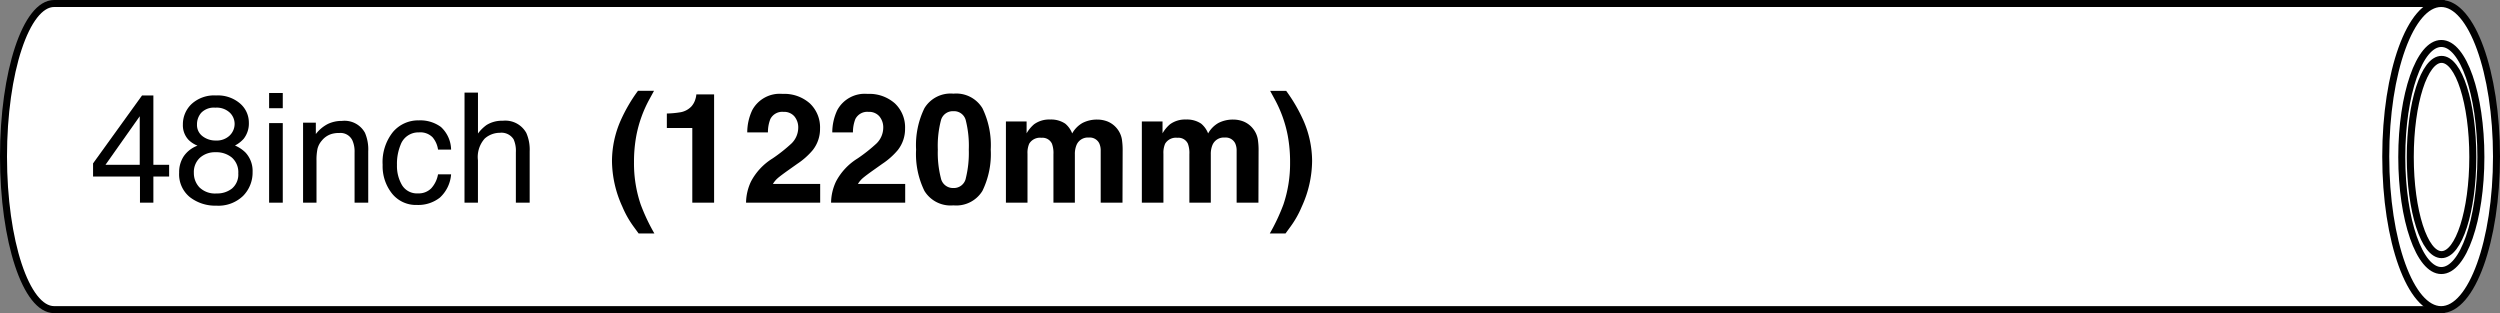 <svg xmlns="http://www.w3.org/2000/svg" width="357.067" height="44.723" viewBox="0 0 357.067 44.723">
  <rect x="0" y="0" width="357.067" height="44.723" fill="#808080" stroke="none"/>
  <g id="グループ_116" data-name="グループ 116" transform="translate(-3125.028 55.39)">
    <g id="グループ_113" data-name="グループ 113">
      <path id="パス_1910" data-name="パス 1910" d="M3132.758-54.89c-3.993,0-7.23,9.788-7.23,21.862s3.237,21.861,7.23,21.861l.027,0,340.9,0V-54.89H3132.758Z" fill="#fff" stroke="#000" stroke-miterlimit="10" stroke-width="1"/>
      <ellipse id="楕円形_4" data-name="楕円形 4" cx="7.909" cy="21.862" rx="7.909" ry="21.862" transform="translate(3465.777 -54.89)" fill="#fff" stroke="#000" stroke-miterlimit="10" stroke-width="1"/>
      <ellipse id="楕円形_5" data-name="楕円形 5" cx="5.65" cy="16.216" rx="5.65" ry="16.216" transform="translate(3468.065 -49.181)" fill="#fff" stroke="#000" stroke-miterlimit="10" stroke-width="1"/>
      <ellipse id="楕円形_6" data-name="楕円形 6" cx="4.465" cy="13.943" rx="4.465" ry="13.943" transform="translate(3469.281 -46.908)" fill="#fff" stroke="#000" stroke-miterlimit="10" stroke-width="1"/>
    </g>
    <g id="グループ_114" data-name="グループ 114">
      <path id="パス_1911" data-name="パス 1911" d="M3145.02-26.446v-3.732h-6.7v-1.877l6.994-9.7h1.62v9.905h2.25v1.674h-2.25v3.732Zm-.033-5.406v-6.934l-4.893,6.934Z"/>
      <path id="パス_1912" data-name="パス 1912" d="M3151.992-35.381a3.021,3.021,0,0,1-.843-2.218,3.988,3.988,0,0,1,1.236-2.931,4.76,4.76,0,0,1,3.5-1.227,4.862,4.862,0,0,1,3.44,1.157,3.583,3.583,0,0,1,1.246,2.7,3.539,3.539,0,0,1-.724,2.313,4.353,4.353,0,0,1-1.258.981,4.877,4.877,0,0,1,1.5,1,3.851,3.851,0,0,1,1.016,2.773,4.738,4.738,0,0,1-1.353,3.417,5.074,5.074,0,0,1-3.827,1.4,5.914,5.914,0,0,1-3.77-1.21,4.2,4.2,0,0,1-1.54-3.512,4.11,4.11,0,0,1,.66-2.341,4.131,4.131,0,0,1,1.962-1.508A3.815,3.815,0,0,1,3151.992-35.381Zm6.19,6.9a2.613,2.613,0,0,0,.879-2.148,2.782,2.782,0,0,0-.907-2.25,3.469,3.469,0,0,0-2.324-.768,3.22,3.22,0,0,0-2.244.785,2.773,2.773,0,0,0-.869,2.17,2.948,2.948,0,0,0,.795,2.062,3.172,3.172,0,0,0,2.457.869A3.381,3.381,0,0,0,3158.182-28.478Zm-.357-7.549a2.307,2.307,0,0,0,.713-1.695,2.233,2.233,0,0,0-.681-1.57,2.735,2.735,0,0,0-2.075-.716,2.506,2.506,0,0,0-2,.716,2.487,2.487,0,0,0-.617,1.678,2,2,0,0,0,.8,1.688,3.017,3.017,0,0,0,1.884.609A2.68,2.68,0,0,0,3157.825-36.027Z"/>
      <path id="パス_1913" data-name="パス 1913" d="M3163.464-42.108h1.951v2.174h-1.951Zm0,4.3h1.951v11.366h-1.951Z"/>
      <path id="パス_1914" data-name="パス 1914" d="M3168.314-37.865h1.824v1.62a5.108,5.108,0,0,1,1.716-1.439,4.569,4.569,0,0,1,2.015-.437,3.323,3.323,0,0,1,3.284,1.695,6.015,6.015,0,0,1,.469,2.655v7.325h-1.951v-7.2a3.9,3.9,0,0,0-.309-1.684,1.876,1.876,0,0,0-1.855-1.066,3.751,3.751,0,0,0-1.119.139,2.879,2.879,0,0,0-1.387.938,2.836,2.836,0,0,0-.623,1.168,7.776,7.776,0,0,0-.145,1.721v5.982h-1.919Z"/>
      <path id="パス_1915" data-name="パス 1915" d="M3188-37.258a4.5,4.5,0,0,1,1.456,3.231h-1.866a3.452,3.452,0,0,0-.778-1.754,2.463,2.463,0,0,0-1.952-.7,2.7,2.7,0,0,0-2.623,1.789,7.1,7.1,0,0,0-.511,2.864,5.4,5.4,0,0,0,.725,2.887,2.488,2.488,0,0,0,2.281,1.17,2.5,2.5,0,0,0,1.893-.727,3.994,3.994,0,0,0,.965-1.991h1.866a5.014,5.014,0,0,1-1.6,3.321,4.988,4.988,0,0,1-3.273,1.05,4.366,4.366,0,0,1-3.571-1.637,6.26,6.26,0,0,1-1.333-4.089,6.882,6.882,0,0,1,1.461-4.679,4.713,4.713,0,0,1,3.72-1.674A4.983,4.983,0,0,1,3188-37.258Z"/>
      <path id="パス_1916" data-name="パス 1916" d="M3191.376-42.162h1.919v5.843a5.563,5.563,0,0,1,1.226-1.216,4.148,4.148,0,0,1,2.314-.608A3.422,3.422,0,0,1,3200.2-36.4a5.936,5.936,0,0,1,.48,2.633v7.325h-1.973v-7.2a4.04,4.04,0,0,0-.319-1.843,2.044,2.044,0,0,0-1.962-.939,3.263,3.263,0,0,0-2.164.822,3.939,3.939,0,0,0-.971,3.1v6.056h-1.919Z"/>
    </g>
    <g id="グループ_115" data-name="グループ 115">
      <path id="パス_1917" data-name="パス 1917" d="M3213.683-38.195a22.749,22.749,0,0,1,2.463-4.223h2.292l-.651,1.194a17.792,17.792,0,0,0-1.865,5.161,20.353,20.353,0,0,0-.342,3.859,18.227,18.227,0,0,0,.949,6,27.373,27.373,0,0,0,1.962,4.158h-2.25l-.757-1.034a13.922,13.922,0,0,1-1.567-2.794,15.9,15.9,0,0,1-1.481-6.525A14.463,14.463,0,0,1,3213.683-38.195Z"/>
      <path id="パス_1918" data-name="パス 1918" d="M3220.271-37.108v-2.069a13.516,13.516,0,0,0,2.01-.191,2.833,2.833,0,0,0,1.49-.811,2.67,2.67,0,0,0,.595-1.109,2.532,2.532,0,0,0,.117-.618h2.538v15.46h-3.114V-37.108Z"/>
      <path id="パス_1919" data-name="パス 1919" d="M3232.3-29.485a8.586,8.586,0,0,1,3.07-3.273,22.553,22.553,0,0,0,2.719-2.154,3.18,3.18,0,0,0,.949-2.218,2.456,2.456,0,0,0-.544-1.631,1.915,1.915,0,0,0-1.556-.65,1.9,1.9,0,0,0-1.887,1.034,5.089,5.089,0,0,0-.341,1.9h-2.954a7.452,7.452,0,0,1,.716-3.188,4.454,4.454,0,0,1,4.322-2.313,5.486,5.486,0,0,1,3.906,1.359,4.7,4.7,0,0,1,1.451,3.6,4.861,4.861,0,0,1-1.025,3.048A10.231,10.231,0,0,1,3238.913-32l-1.218.863q-1.143.81-1.564,1.173a3.433,3.433,0,0,0-.709.842h6.749v2.677h-10.587A7.268,7.268,0,0,1,3232.3-29.485Z"/>
      <path id="パス_1920" data-name="パス 1920" d="M3244.441-29.485a8.593,8.593,0,0,1,3.071-3.273,22.6,22.6,0,0,0,2.718-2.154,3.181,3.181,0,0,0,.95-2.218,2.456,2.456,0,0,0-.544-1.631,1.917,1.917,0,0,0-1.557-.65,1.9,1.9,0,0,0-1.887,1.034,5.119,5.119,0,0,0-.34,1.9H3243.9a7.467,7.467,0,0,1,.716-3.188,4.455,4.455,0,0,1,4.323-2.313,5.488,5.488,0,0,1,3.906,1.359,4.7,4.7,0,0,1,1.451,3.6,4.868,4.868,0,0,1-1.025,3.048A10.251,10.251,0,0,1,3251.057-32l-1.218.863c-.763.54-1.283.932-1.565,1.173a3.46,3.46,0,0,0-.709.842h6.749v2.677h-10.586A7.268,7.268,0,0,1,3244.441-29.485Z"/>
      <path id="パス_1921" data-name="パス 1921" d="M3265.344-39.934a12.038,12.038,0,0,1,1.188,5.907,11.975,11.975,0,0,1-1.188,5.9,4.374,4.374,0,0,1-4.142,2.068,4.373,4.373,0,0,1-4.142-2.068,11.963,11.963,0,0,1-1.189-5.9,12.026,12.026,0,0,1,1.189-5.907,4.369,4.369,0,0,1,4.142-2.079A4.37,4.37,0,0,1,3265.344-39.934Zm-5.934,9.985a1.761,1.761,0,0,0,1.792,1.413,1.736,1.736,0,0,0,1.775-1.413,15.08,15.08,0,0,0,.421-4.078,14.913,14.913,0,0,0-.421-4.137,1.72,1.72,0,0,0-1.775-1.343,1.746,1.746,0,0,0-1.792,1.343,14.425,14.425,0,0,0-.436,4.137A14.586,14.586,0,0,0,3259.41-29.949Z"/>
      <path id="パス_1922" data-name="パス 1922" d="M3283.25-38.025a3.376,3.376,0,0,1,1.354,1.045,3.342,3.342,0,0,1,.661,1.493,10.3,10.3,0,0,1,.107,1.716l-.021,7.325h-3.114v-7.4a2.425,2.425,0,0,0-.214-1.088,1.512,1.512,0,0,0-1.492-.809,1.745,1.745,0,0,0-1.738,1.045,3.282,3.282,0,0,0-.245,1.332v6.92h-3.06v-6.92a3.882,3.882,0,0,0-.213-1.5,1.488,1.488,0,0,0-1.5-.843,1.793,1.793,0,0,0-1.748.843,3.236,3.236,0,0,0-.245,1.429v6.994H3268.7v-11.6h2.954v1.695a4.9,4.9,0,0,1,1.066-1.29,3.654,3.654,0,0,1,2.293-.681,3.628,3.628,0,0,1,2.153.586,3.4,3.4,0,0,1,1,1.4,3.885,3.885,0,0,1,1.482-1.5,4.522,4.522,0,0,1,2.09-.479A4.046,4.046,0,0,1,3283.25-38.025Z"/>
      <path id="パス_1923" data-name="パス 1923" d="M3302.665-38.025a3.376,3.376,0,0,1,1.354,1.045,3.342,3.342,0,0,1,.661,1.493,10.3,10.3,0,0,1,.107,1.716l-.021,7.325h-3.114v-7.4a2.425,2.425,0,0,0-.214-1.088,1.513,1.513,0,0,0-1.492-.809,1.745,1.745,0,0,0-1.738,1.045,3.282,3.282,0,0,0-.245,1.332v6.92h-3.06v-6.92a3.882,3.882,0,0,0-.213-1.5,1.487,1.487,0,0,0-1.5-.843,1.793,1.793,0,0,0-1.749.843,3.236,3.236,0,0,0-.245,1.429v6.994h-3.082v-11.6h2.954v1.695a4.9,4.9,0,0,1,1.066-1.29,3.654,3.654,0,0,1,2.293-.681,3.624,3.624,0,0,1,2.153.586,3.4,3.4,0,0,1,1,1.4,3.88,3.88,0,0,1,1.483-1.5,4.518,4.518,0,0,1,2.089-.479A4.046,4.046,0,0,1,3302.665-38.025Z"/>
      <path id="パス_1924" data-name="パス 1924" d="M3311.186-38.195a14.494,14.494,0,0,1,1.246,5.8,15.932,15.932,0,0,1-1.48,6.525,13.935,13.935,0,0,1-1.564,2.794l-.756,1.034h-2.246a27.535,27.535,0,0,0,1.955-4.158,18.311,18.311,0,0,0,.945-6,20.44,20.44,0,0,0-.34-3.859,17.835,17.835,0,0,0-1.859-5.161l-.648-1.194h2.289A22.9,22.9,0,0,1,3311.186-38.195Z"/>
    </g>
  </g>
</svg>
